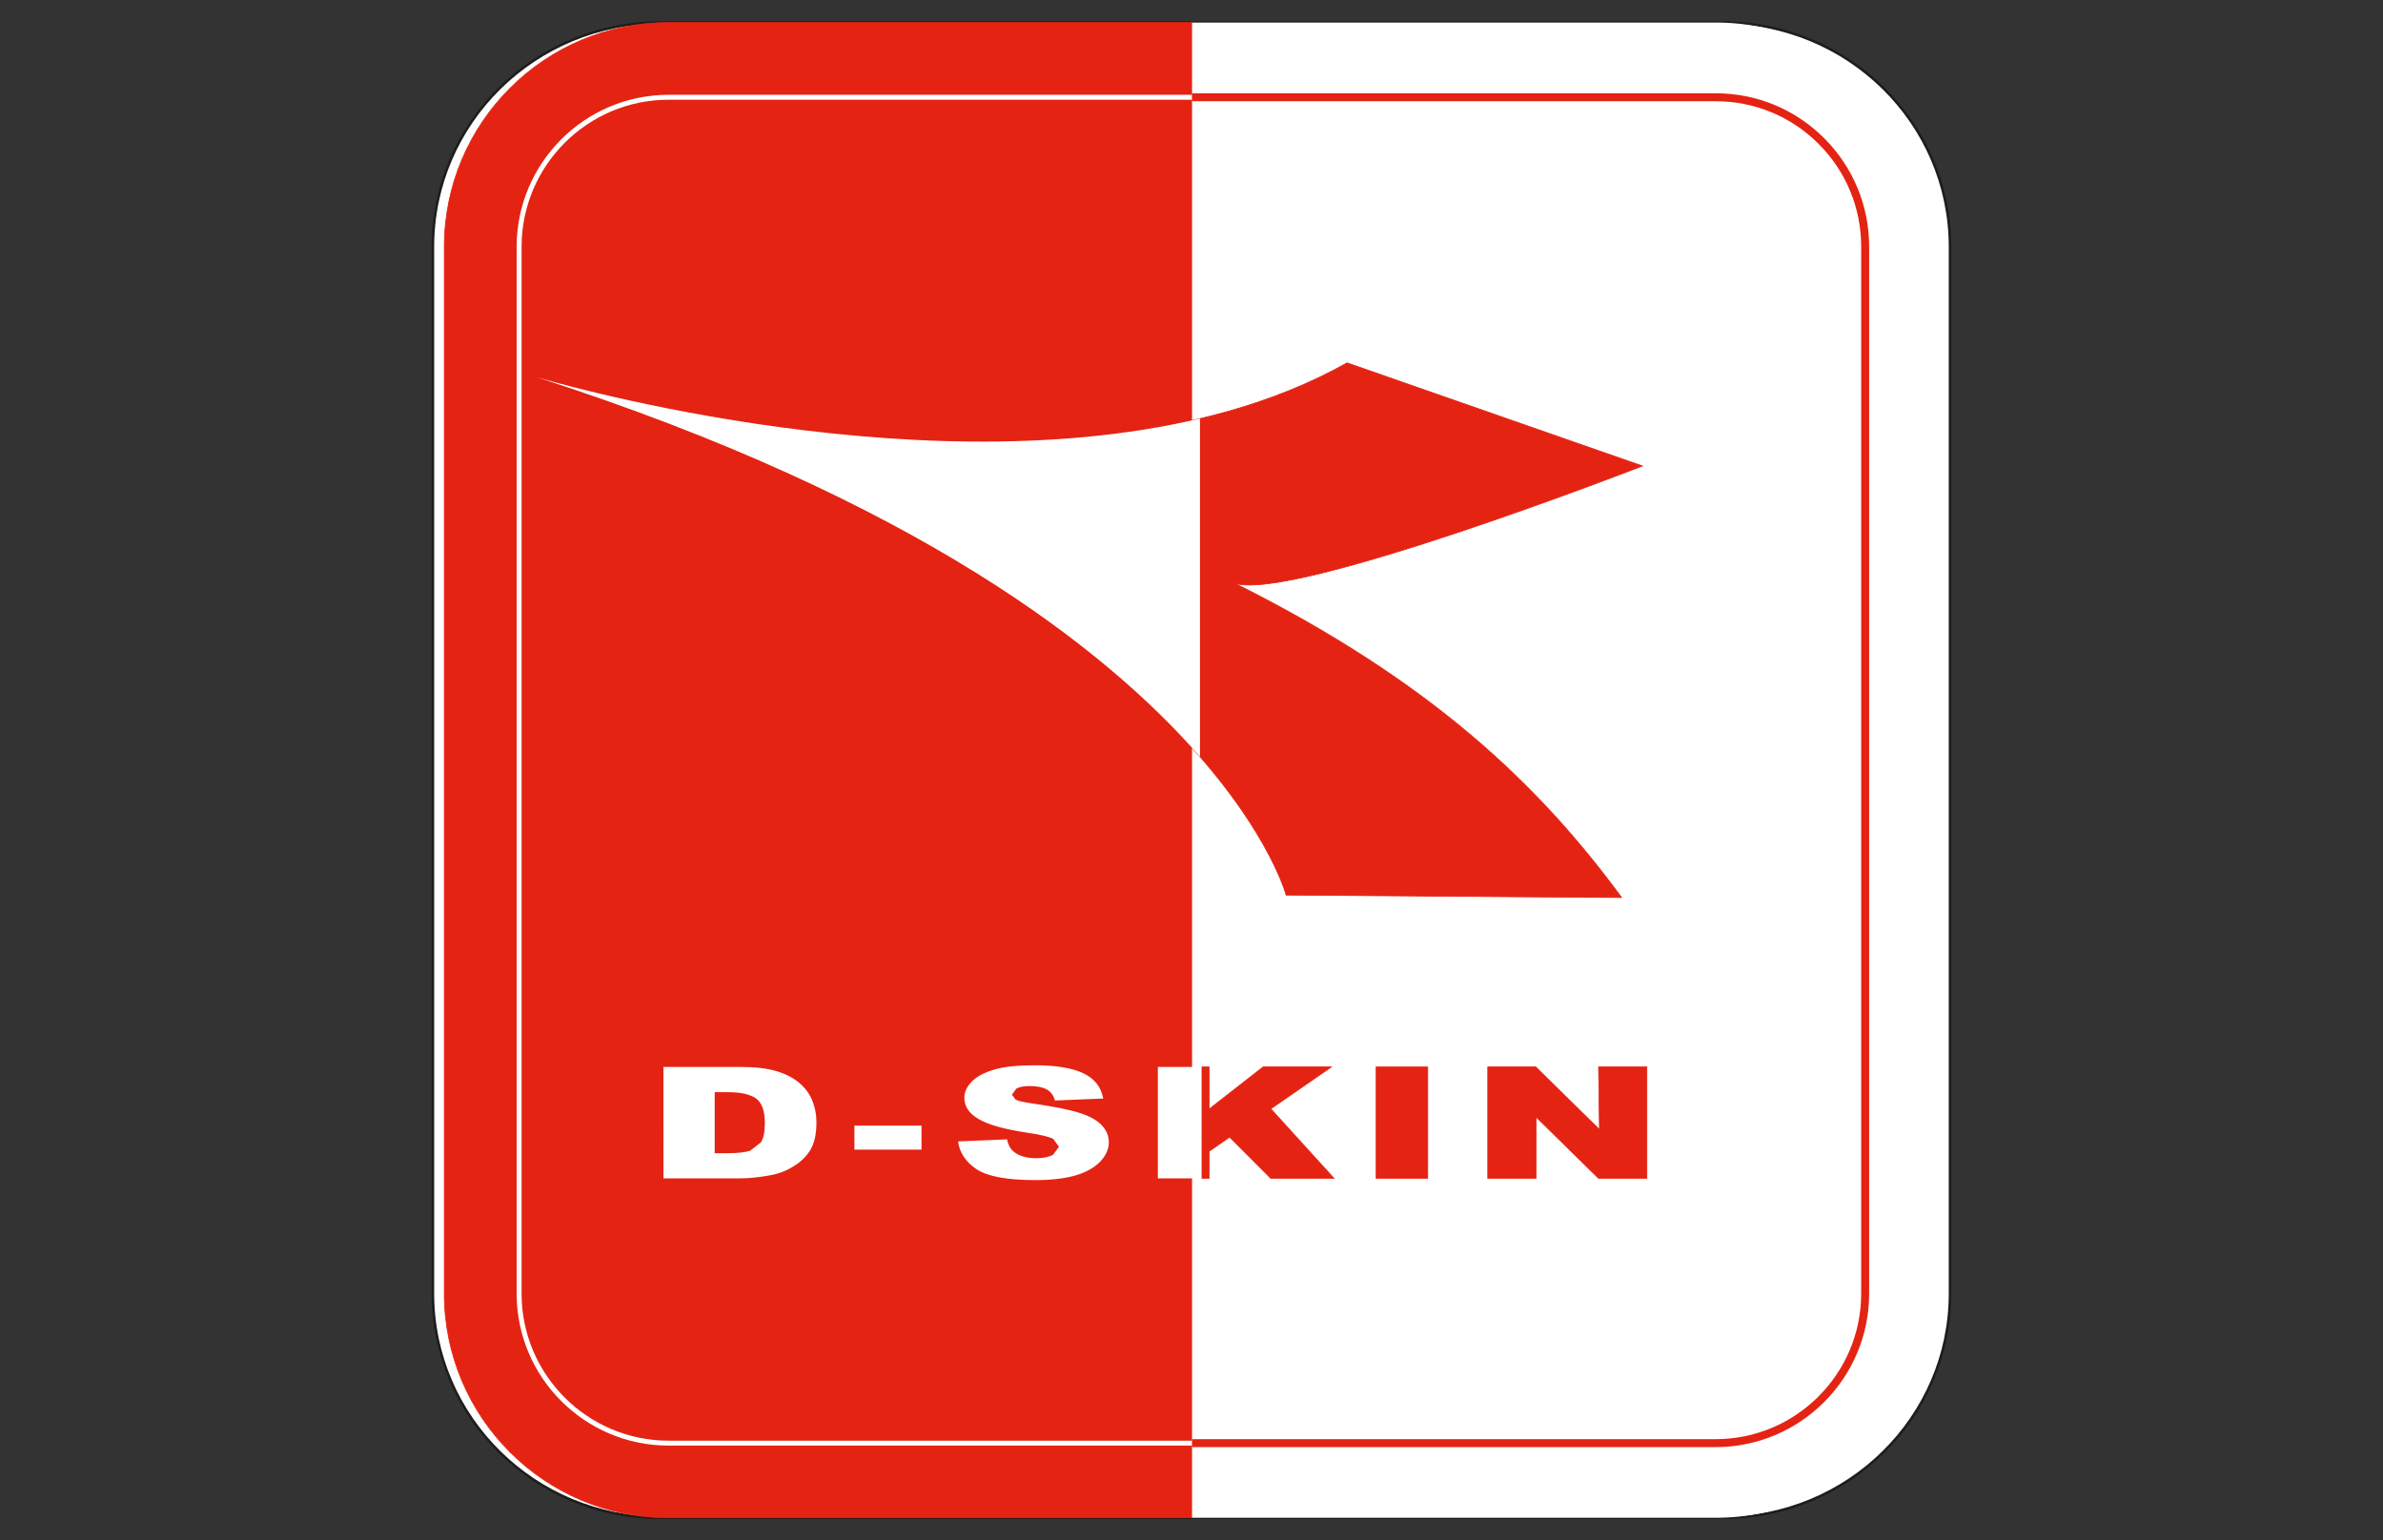 <?xml version="1.0" encoding="UTF-8"?>
<svg id="Layer_1" data-name="Layer 1" xmlns="http://www.w3.org/2000/svg" xmlns:xlink="http://www.w3.org/1999/xlink" viewBox="0 0 299.35 193.54">
  <rect x="0" y="0" width="299.35" height="193.54" fill="#333333" stroke="none"/>
  <defs>
    <style>
      .cls-1 {
        stroke-width: .09px;
      }

      .cls-1, .cls-2, .cls-3, .cls-4, .cls-5 {
        fill: none;
      }

      .cls-1, .cls-3 {
        stroke: #e42313;
      }

      .cls-6 {
        clip-path: url(#clippath);
      }

      .cls-2, .cls-7, .cls-8 {
        stroke-width: 0px;
      }

      .cls-3 {
        stroke-width: 1px;
      }

      .cls-4 {
        stroke: #1d1d1b;
        stroke-width: .32px;
      }

      .cls-5 {
        stroke: #fff;
        stroke-width: .62px;
      }

      .cls-7 {
        fill: #e42313;
      }

      .cls-8 {
        fill: #fff;
      }
    </style>
    <clipPath id="clippath">
      <polyline class="cls-2" points="53.32 191.77 246.02 191.77 246.02 1.77 53.32 1.77 53.32 191.77"/>
    </clipPath>
  </defs>
  <path class="cls-8" d="M244.96,162.53c0,15.56-12.8,28.18-28.59,28.18H82.97c-15.79,0-28.59-12.62-28.59-28.18V31.02c0-15.57,12.8-28.19,28.59-28.19h133.4c15.79,0,28.59,12.61,28.59,28.19"/>
  <path class="cls-4" d="M244.96,162.53c0,15.56-12.8,28.18-28.59,28.18H82.97c-15.79,0-28.59-12.62-28.59-28.18V31.02c0-15.57,12.8-28.19,28.59-28.19h133.4c15.79,0,28.59,12.61,28.59,28.19v131.52Z"/>
  <path class="cls-7" d="M149.75,190.71h-65.75c-15.56,0-28.19-12.62-28.19-28.18V31.02c0-15.58,12.63-28.19,28.19-28.19h65.75"/>
  <g class="cls-6">
    <path class="cls-1" d="M149.75,190.71h-65.75c-15.56,0-28.19-12.62-28.19-28.18V31.02c0-15.58,12.63-28.19,28.19-28.19h65.75v187.88Z"/>
  </g>
  <path class="cls-5" d="M149.75,12.22h-65.75c-10.37,0-18.79,8.43-18.79,18.8v131.52c0,10.37,8.43,18.79,18.79,18.79h65.75"/>
  <path class="cls-8" d="M149.75,190.71h65.76c15.57,0,28.18-12.62,28.18-28.18V31.02c0-15.58-12.61-28.19-28.18-28.19h-65.76"/>
  <path class="cls-3" d="M149.75,181.33h65.76c10.36,0,18.79-8.43,18.79-18.79V31.02c0-5.03-1.94-9.73-5.5-13.3-3.55-3.55-8.27-5.5-13.29-5.5h-65.76"/>
  <path class="cls-7" d="M203.71,112.78l-42.15-.31s-10-38.03-94.24-65.1c0,0,64.21,19.43,101.9-1.78,18.56,6.48,37.11,12.96,37.11,12.96,0,0-44.09,17.14-51.24,14.73,24.74,12.36,38.25,25.39,48.62,39.5"/>
  <path class="cls-1" d="M203.71,112.78l-42.15-.31s-10-38.03-94.24-65.1c0,0,64.21,19.43,101.9-1.78,18.56,6.48,37.11,12.96,37.11,12.96,0,0-44.09,17.14-51.24,14.73,24.74,12.36,38.25,25.39,48.62,39.5Z"/>
  <path class="cls-8" d="M150.74,52.59c-37.07,8.79-83.42-5.23-83.42-5.23,47.78,15.37,71.68,34.25,83.42,47.72"/>
  <path class="cls-8" d="M83.34,134.06h9.59c1.89,0,3.41.17,4.58.52,1.17.35,2.13.84,2.89,1.48.75.64,1.31,1.39,1.65,2.25.34.85.51,1.74.51,2.7,0,1.5-.26,2.65-.77,3.49-.5.81-1.21,1.51-2.11,2.05-.91.57-1.88.93-2.91,1.12-1.41.26-2.69.39-3.84.39h-9.59M89.78,137.23v7.67h1.59c1.35,0,2.3-.12,2.87-.32l1.35-1.05c.32-.5.49-1.31.49-2.43,0-1.49-.36-2.5-1.08-3.06-.73-.54-1.93-.81-3.6-.81h-1.62Z"/>
  <rect class="cls-8" x="107.33" y="141.43" width="8.43" height="3.02"/>
  <path class="cls-8" d="M120.35,143.42l6.15-.26c.13.66.4,1.17.81,1.52.67.55,1.61.85,2.84.85.92,0,1.62-.15,2.13-.44l.75-1-.72-.98c-.47-.27-1.58-.54-3.3-.79-2.83-.43-4.85-.99-6.05-1.7-1.22-.69-1.82-1.59-1.82-2.69,0-.71.31-1.39.93-2.03.62-.63,1.55-1.13,2.79-1.5,1.25-.37,2.96-.55,5.13-.55,2.66,0,4.7.34,6.1,1.01,1.4.66,2.23,1.72,2.5,3.17l-6.07.25c-.17-.64-.5-1.09-1.02-1.39-.52-.28-1.23-.43-2.13-.43-.75,0-1.31.11-1.69.32l-.57.77.47.61c.3.18,1.02.34,2.16.5,2.83.4,4.84.82,6.06,1.24,1.22.41,2.11.93,2.66,1.55.55.61.83,1.29.83,2.06,0,.89-.38,1.72-1.11,2.47-.74.77-1.78,1.33-3.1,1.72-1.33.38-3,.58-5.03.58-3.55,0-6-.46-7.38-1.37-1.36-.92-2.13-2.08-2.32-3.48"/>
  <polyline class="cls-8" points="145.45 134.06 151.89 134.06 151.89 139.35 158.67 134.06 167.25 134.06 159.64 139.32 167.58 148.06 159.63 148.06 155.25 142.34 151.89 144.66 151.89 148.06 145.45 148.06"/>
  <rect class="cls-8" x="172.87" y="134.06" width="6.48" height="14"/>
  <polyline class="cls-8" points="186.89 134.06 192.92 134.06 200.81 141.82 200.81 134.06 206.88 134.06 206.88 148.06 200.81 148.06 192.97 140.36 192.97 148.06 186.89 148.06"/>
  <polyline class="cls-7" points="150.99 134.06 150.99 148.06 151.89 148.06 151.89 144.66 154.46 142.88 159.63 148.06 167.58 148.06 159.64 139.32 167.25 134.06 158.67 134.06 151.89 139.35 151.89 134.06"/>
  <polygon class="cls-1" points="150.99 134.06 150.99 148.06 151.89 148.06 151.89 144.66 154.46 142.88 159.63 148.06 167.58 148.06 159.64 139.32 167.25 134.06 158.67 134.06 151.89 139.35 151.89 134.06 150.99 134.06"/>
  <rect class="cls-7" x="172.87" y="134.06" width="6.48" height="14"/>
  <rect class="cls-1" x="172.87" y="134.06" width="6.48" height="14"/>
  <polyline class="cls-7" points="186.89 134.06 192.92 134.06 200.92 141.92 200.81 134.06 206.88 134.06 206.88 148.06 200.81 148.06 192.97 140.36 192.97 148.06 186.89 148.06"/>
  <polygon class="cls-1" points="186.89 134.06 192.92 134.06 200.92 141.92 200.81 134.06 206.88 134.06 206.88 148.06 200.81 148.06 192.97 140.36 192.97 148.06 186.89 148.06 186.89 134.06"/>
</svg>